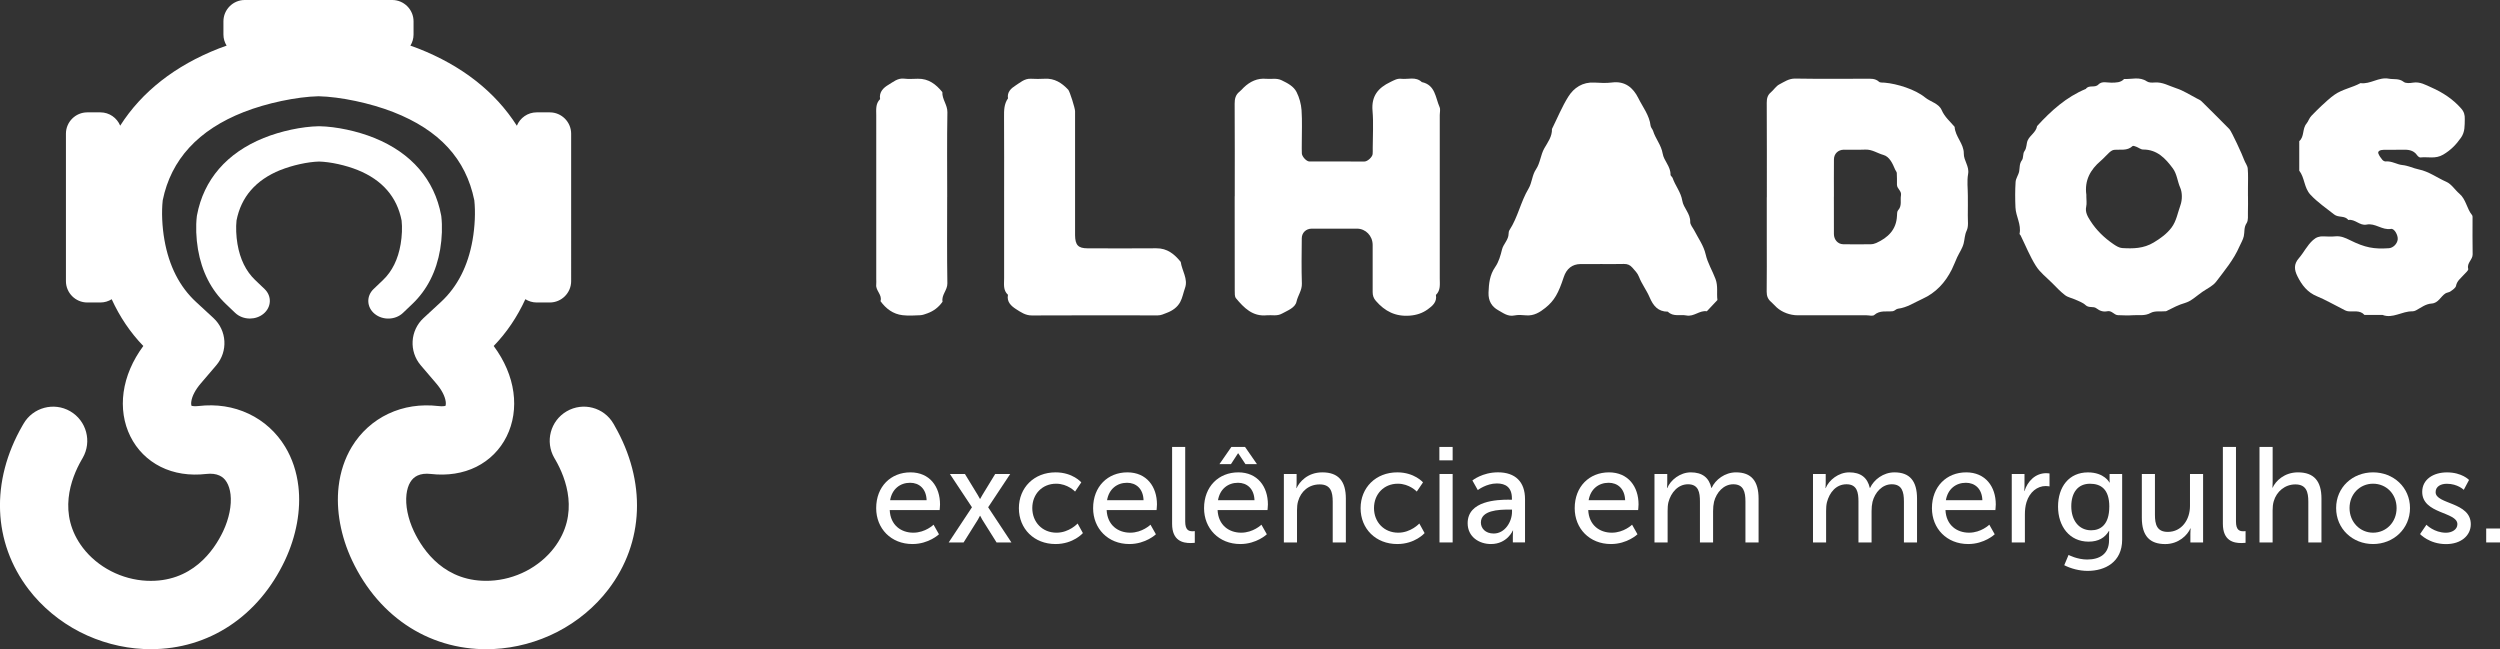 <svg xmlns="http://www.w3.org/2000/svg" id="Layer_2" data-name="Layer 2" viewBox="0 0 753.35 195.63"><rect x="0" y="0" width="753.35" height="195.63" fill="#333333" stroke="none"/><defs><style>      .cls-1, .cls-2 {        fill: #fff;      }      .cls-2 {        fill-rule: evenodd;      }    </style></defs><g id="Layer_1-2" data-name="Layer 1"><g><g><path class="cls-2" d="M185.19,128.25l-.34-.59c-2.86-4.92-9.16-6.58-14.08-3.72-4.92,2.86-6.58,9.16-3.72,14.08l.32,.54c3.19,5.54,7.37,16.35-.4,26.53-2.18,2.85-5.11,5.28-8.46,7.01-3.36,1.73-7.09,2.73-10.79,2.9-13.58,.63-20.24-9.08-23-14.91-1.8-3.81-2.61-7.86-2.23-11.12,.17-1.44,.56-2.71,1.14-3.66,.56-.93,1.26-1.57,2.17-2,1.08-.51,2.42-.67,4.01-.49,5.01,.58,9.76-.17,13.73-2.15,4-2,7.16-5.18,9.14-9.18,1.98-3.99,2.68-8.59,2.03-13.3-.65-4.78-2.69-9.55-5.94-13.93,3.91-4.04,7.11-8.79,9.54-14.1,.99,.62,2.15,.99,3.4,.99h3.97c3.54,0,6.43-2.89,6.43-6.43V40.29c0-3.54-2.89-6.43-6.43-6.43h-3.97c-2.69,0-5,1.67-5.96,4.03-6.49-10.2-16.53-18.11-29.78-23.3-.75-.29-1.53-.56-2.3-.84,.6-.98,.95-2.12,.95-3.35v-3.97c0-3.54-2.89-6.43-6.43-6.43h-44.43c-3.54,0-6.43,2.89-6.43,6.43v3.97c0,1.23,.35,2.37,.96,3.35-.77,.28-1.55,.55-2.3,.84-13.24,5.18-23.28,13.09-29.77,23.28-.96-2.34-3.27-4.01-5.95-4.01h-3.97c-3.54,0-6.43,2.89-6.43,6.43v44.43c0,3.54,2.89,6.43,6.43,6.43h3.97c1.24,0,2.4-.36,3.39-.98,2.42,5.3,5.62,10.05,9.53,14.09-3.24,4.38-5.28,9.15-5.94,13.93-.65,4.72,.05,9.32,2.03,13.3,1.98,4.01,5.15,7.18,9.14,9.18s8.72,2.73,13.74,2.15c1.57-.18,2.92-.02,4,.49,.92,.43,1.61,1.07,2.16,1.99,.58,.96,.98,2.23,1.15,3.67,.38,3.26-.43,7.31-2.23,11.12-2.76,5.84-9.45,15.53-23,14.92-3.7-.17-7.43-1.17-10.78-2.9-3.36-1.73-6.29-4.16-8.47-7.01-7.77-10.18-3.59-20.99-.41-26.52l.34-.59c2.84-4.93,1.15-11.22-3.77-14.07-4.92-2.84-11.22-1.15-14.06,3.77l-.35,.6c-9.62,16.72-8.92,35.15,1.88,49.3,4.02,5.26,9.35,9.7,15.41,12.82,5.97,3.07,12.63,4.85,19.26,5.16,.72,.03,1.43,.05,2.15,.05,17.46,0,32.46-9.88,40.42-26.75,3.44-7.3,4.89-15.21,4.06-22.29-.51-4.4-1.85-8.42-3.98-11.94-2.64-4.37-6.44-7.81-11-9.96-4.61-2.18-9.71-2.96-15.15-2.33-1.15,.13-1.84,0-2.09-.08-.06-.18-.15-.62-.05-1.29,.22-1.62,1.24-3.56,2.87-5.46l4.64-5.43c3.6-4.21,3.23-10.51-.84-14.26l-5.25-4.85c-4.94-4.56-8.14-10.83-9.51-18.63-.72-4.08-.91-8.54-.52-12.01,2.5-12.28,10.72-21.22,24.45-26.59,6.9-2.7,15.91-4.6,22.5-4.75,6.58,.15,15.58,2.06,22.49,4.75,13.92,5.44,21.92,14.15,24.45,26.6,.38,3.46,.19,7.92-.53,12-1.37,7.8-4.57,14.06-9.51,18.63l-5.25,4.85c-4.07,3.75-4.44,10.05-.84,14.26l4.64,5.43c1.63,1.9,2.64,3.84,2.87,5.47,.09,.66,.01,1.09-.05,1.29-.26,.09-.94,.22-2.08,.08-5.45-.63-10.55,.15-15.16,2.32-4.55,2.15-8.36,5.59-11.01,9.97-2.12,3.52-3.46,7.53-3.97,11.94-.82,7.08,.62,14.99,4.06,22.29,8.29,17.56,24.2,27.54,42.57,26.7,6.63-.31,13.29-2.09,19.26-5.16,6.06-3.12,11.38-7.55,15.4-12.82,10.8-14.14,11.5-32.57,1.86-49.34Z"></path><path class="cls-2" d="M84.49,51.25c3.59-1.45,8.26-2.48,11.66-2.57,3.4,.09,8.06,1.11,11.66,2.57,7.39,2.99,11.83,8.11,13.21,15.21,.23,2.05,.12,4.69-.29,7.1-.77,4.56-2.56,8.2-5.31,10.82l-2.84,2.71c-2.26,2.16-2.1,5.52,.34,7.5,2.44,1.99,6.25,1.86,8.51-.3l2.84-2.71c4.42-4.22,7.24-9.76,8.37-16.46,.57-3.36,.69-6.98,.34-9.94-.01-.1-.03-.2-.05-.31-2.01-10.72-8.96-18.78-20.1-23.29-5.15-2.09-11.5-3.44-16.55-3.54-.09,0-.17,0-.26,0-5.06,.1-11.4,1.45-16.56,3.54-11.14,4.51-18.09,12.56-20.1,23.28-.02,.1-.04,.2-.05,.31-.35,2.96-.23,6.59,.34,9.94,1.14,6.7,3.95,12.24,8.37,16.46l2.84,2.71c1.19,1.13,2.8,1.71,4.43,1.71,1.46,0,2.93-.47,4.08-1.41,2.44-1.99,2.6-5.35,.34-7.5l-2.84-2.71c-2.75-2.63-4.54-6.27-5.31-10.82-.41-2.41-.51-5.05-.29-7.11,1.38-7.1,5.82-12.21,13.21-15.2Z"></path></g><g><g><path class="cls-1" d="M285.42,59.32c0,8.69-.08,17.39,.06,26.08,.03,2.07-1.84,3.46-1.45,5.51-1.14,1.65-2.67,2.82-4.54,3.5-.71,.26-1.45,.54-2.18,.58-1.78,.09-3.57,.19-5.33-.01-2.84-.33-4.99-1.94-6.65-4.23,.6-1.92-1.48-3.13-1.29-4.95,.06-.59,.01-1.18,.01-1.78V34.83c0-1.74-.27-3.56,1.16-4.97-.38-2.13,1.06-3.46,2.5-4.3,1.42-.83,2.79-2.1,4.75-1.86,1.36,.17,2.76,.05,4.14,.03,3.23-.06,5.46,1.68,7.37,4.03-.11,2.17,1.56,3.83,1.52,6.08-.15,8.49-.06,16.99-.06,25.48h0Z"></path><path class="cls-1" d="M302.58,59.53c0-8.11,.03-16.22-.02-24.32-.02-1.98,0-3.88,1.19-5.57-.33-1.9,.96-3.04,2.23-3.84,1.41-.89,2.74-2.17,4.66-2.07,1.38,.07,2.77,.08,4.15,0,2.99-.18,5.19,1.26,7.12,3.32,.44,.48,2.05,5.53,2.05,6.46,0,5.73,0,11.47,0,17.2v17.8c0,.79-.01,1.58,0,2.37,.04,2.97,.93,3.94,3.74,3.95,6.92,.02,13.84,.05,20.76-.01,3.28-.03,5.44,1.76,7.34,4.1,.36,2.64,2.26,5.14,1.3,7.84-.51,1.43-.77,3-1.47,4.28-.82,1.51-2.25,2.57-4.01,3.23-.91,.34-1.72,.77-2.73,.77-12.66-.02-25.3-.04-37.96,.02-1.91,.01-3.34-1-4.73-1.89-1.43-.91-2.9-2.18-2.46-4.33-1.53-1.39-1.15-3.24-1.16-4.98-.02-8.11,0-16.22,0-24.32h.01Z"></path><path class="cls-1" d="M372.08,59.15c0-9.3,.03-18.6-.03-27.89-.01-1.48,.27-2.69,1.46-3.63,.47-.36,.84-.84,1.27-1.25,1.9-1.82,4.12-2.89,6.81-2.63,1.53,.15,3.08-.31,4.62,.44,1.8,.87,3.61,1.8,4.5,3.55,.83,1.66,1.37,3.6,1.5,5.45,.23,3.35,.06,6.72,.07,10.09,0,.99-.03,1.98,.02,2.97,.05,.93,1.38,2.41,2.27,2.41,5.54,.03,11.08,.03,16.61,.01,.92,0,2.37-1.36,2.45-2.23,.06-.59,.03-1.18,.03-1.78,0-3.76,.26-7.54-.06-11.27-.38-4.42,1.65-6.9,5.39-8.68,1.09-.52,2.03-1.11,3.26-.97,2.08,.24,4.36-.75,6.21,1,4.09,.86,4.08,4.68,5.35,7.54,.3,.66,.05,1.56,.05,2.36v49.26c0,1.74,.31,3.57-1.16,4.98,.4,2.14-1.09,3.35-2.48,4.35-1.54,1.11-3.3,1.72-5.35,1.88-4.32,.35-7.54-1.29-10.27-4.45-.7-.81-.96-1.62-.96-2.65,.03-4.75,.03-9.5,0-14.25-.02-2.68-2.1-4.85-4.7-4.86-4.55-.03-9.1-.03-13.65,0-1.73,.01-2.99,1.22-3.01,2.89-.04,4.55-.12,9.1,.03,13.65,.07,2.06-1.21,3.6-1.62,5.47-.4,1.83-2.64,2.64-4.37,3.59-1.54,.85-3.07,.36-4.6,.51-4.25,.43-6.86-2.24-9.27-5.14-.42-.5-.36-1.48-.37-2.24-.02-9.5-.02-19-.02-28.49h0Z"></path><path class="cls-1" d="M482.2,79.57c-1.98,0-3.95-.02-5.93,0-2.47,.02-4.22,1.39-5.05,3.93-1.61,4.89-2.82,7.09-5.54,9.27-1.65,1.33-3.46,2.45-5.78,2.26-1.18-.1-2.41-.21-3.55,.03-1.98,.42-3.43-.78-4.87-1.57-1.91-1.06-3.02-2.75-2.93-5.32,.1-2.79,.36-5.33,2.02-7.72,1.07-1.54,1.59-3.42,2.05-5.29,.4-1.64,1.96-2.86,1.98-4.73,0-.37,.07-.8,.27-1.1,2.53-3.88,3.37-8.53,5.72-12.46,1.11-1.86,1.05-4.05,2.27-5.85,1.28-1.9,1.38-4.36,2.51-6.34,1.06-1.85,2.37-3.54,2.3-5.82,1.62-3.26,3-6.66,4.92-9.73,1.71-2.72,4.32-4.44,7.83-4.25,1.78,.1,3.58,.21,5.33-.02,3.95-.52,6.4,1.6,7.94,4.7,1.34,2.71,3.34,5.17,3.7,8.34,.06,.53,.58,1,.75,1.54,.72,2.37,2.46,4.25,2.89,6.84,.36,2.19,2.45,3.9,2.36,6.39-.01,.31,.52,.61,.64,.97,.8,2.34,2.49,4.25,2.91,6.83,.35,2.22,2.47,3.86,2.39,6.4-.03,.85,.78,1.72,1.22,2.57,1.21,2.38,2.84,4.56,3.44,7.23,.59,2.61,2.03,4.9,2.96,7.39,.82,2.2,.3,4.25,.58,6.35-1.06,1.13-2.12,2.26-3.19,3.39-2.2-.36-3.87,1.72-6.17,1.26-1.86-.37-3.96,.49-5.58-1.14-2.99,.01-4.42-1.81-5.5-4.34-.9-2.11-2.36-3.99-3.18-6.12-.46-1.2-1.26-1.93-2.01-2.81-.68-.79-1.49-1.15-2.58-1.11-2.37,.07-4.75,.02-7.12,.02Z"></path><path class="cls-1" d="M532.42,59.45c0-9.48,.02-18.97-.03-28.46,0-1.27,.21-2.29,1.22-3.14,.9-.76,1.57-1.9,2.58-2.42,1.5-.77,2.87-1.79,4.8-1.75,7.11,.12,14.22,.05,21.34,.05,1.36,0,2.73-.16,3.89,.91,.35,.32,1.1,.22,1.67,.27,3.8,.32,9.28,2.05,12.2,4.45,1.65,1.35,4.14,1.79,5.02,3.83,.9,2.08,2.54,3.42,3.9,5.04,.16,2.95,2.8,5.07,2.76,8.03-.03,2.17,1.72,3.84,1.3,6.17-.38,2.11-.08,4.33-.08,6.51,0,1.98,.03,3.95-.01,5.93-.03,1.56,.28,3.32-.34,4.62-.63,1.33-.59,2.61-.92,3.89-.37,1.45-1.29,2.75-1.94,4.13-.56,1.21-1.01,2.47-1.61,3.67-1.96,3.94-4.83,7.07-8.86,8.88-2.41,1.09-4.66,2.64-7.39,2.97-.53,.06-1,.68-1.53,.75-1.9,.22-3.9-.37-5.61,1.15-.44,.4-1.53,.08-2.32,.08-6.92,0-13.83,0-20.74,0-2.31,0-4.72-.91-6.32-2.36-.59-.53-1.09-1.15-1.69-1.66-.96-.82-1.35-1.78-1.34-3.09,.07-5.14,.03-10.28,.03-15.41v-13.04h.01Zm20.2-.17c0,3.75-.02,7.5,.01,11.24,.01,1.73,1.2,3.05,2.8,3.08,2.76,.05,5.52,.04,8.28,0,.55,0,1.15-.14,1.66-.37,3.56-1.61,6.09-4.02,6.27-8.22,.03-.57,0-1.29,.33-1.65,1.25-1.36,.6-3,.87-4.49,.25-1.38-1.21-1.98-1.21-3.2s.02-2.37-.05-3.55c-.02-.35-.36-.67-.5-1.02-.76-1.83-1.71-3.91-3.53-4.41-1.81-.5-3.43-1.7-5.44-1.61-2.17,.09-4.34,0-6.51,.03-1.72,.03-2.95,1.23-2.96,2.92-.04,3.75-.01,7.5-.01,11.24h-.01Z"></path><path class="cls-1" d="M677.41,59.1c0,1.58,.04,3.16-.02,4.74-.04,1.16,.17,2.56-.4,3.41-.87,1.31-.55,2.63-.84,3.93-.24,1.09-.88,2.1-1.34,3.14-1.7,3.93-4.44,7.18-6.97,10.53-.99,1.32-2.72,2.09-4.14,3.07-1.73,1.19-3.36,2.82-5.29,3.38-1.9,.54-3.54,1.41-5.23,2.26-.17,.08-.34,.22-.52,.23-1.54,.14-3.34-.18-4.57,.5-1.75,.98-3.43,.57-5.15,.69-1.57,.11-3.16,.06-4.74-.01-1.16-.05-1.81-1.48-3.2-1.18-1.17,.25-2.26-.09-3.28-.89-.89-.7-2.26,0-3.27-.97-.8-.76-1.98-1.14-3.02-1.63-1.04-.48-2.26-.68-3.14-1.35-1.41-1.07-2.62-2.39-3.88-3.65-1.68-1.68-3.65-3.18-4.89-5.14-1.83-2.9-3.11-6.13-4.63-9.22-.08-.17-.35-.35-.32-.48,.59-2.81-1.12-5.26-1.23-7.94-.11-2.56-.13-5.15,.04-7.7,.07-1.09,.88-2.11,1.08-3.21,.2-1.14,.02-2.26,.82-3.33,.52-.7,.23-1.99,.75-2.7,.77-1.05,.55-2.28,.99-3.27,.69-1.56,2.54-2.44,2.84-4.33,4.23-4.61,8.8-8.76,14.69-11.19,.94-1.33,2.69-.2,3.76-1.31,1.11-1.14,2.63-.54,3.95-.57,1.41-.03,2.76,.02,3.82-1.11,2.29,.12,4.65-.77,6.85,.72,.57,.39,1.51,.41,2.25,.34,2.42-.23,4.45,1.04,6.6,1.73,2.16,.69,4.12,2,6.16,3.05,.51,.26,1.07,.49,1.47,.88,2.82,2.77,5.61,5.57,8.39,8.38,.64,.65,3.94,7.79,4.44,9.26,.31,.89,1.01,1.72,1.09,2.61,.17,1.96,.07,3.95,.07,5.92v2.37h0Zm-48.71,.19c0,.99,.17,2.01-.04,2.95-.39,1.74,.49,3.1,1.28,4.35,1.8,2.82,4.2,5.12,6.96,7,.78,.53,1.7,1.1,2.58,1.16,3.29,.2,6.47,.17,9.54-1.69,2.06-1.24,3.92-2.6,5.32-4.44,1.5-1.97,1.9-4.54,2.73-6.84,.55-1.56,.57-3.73-.08-5.21-.85-1.92-.98-4.15-2.23-5.83-2.23-3.01-4.73-5.69-8.96-5.68-.69,0-1.38-.59-2.08-.85-.35-.13-.92-.35-1.08-.2-1.65,1.55-3.68,.95-5.58,1.15-.52,.05-1.06,.45-1.47,.82-.88,.79-1.64,1.72-2.54,2.48-3.17,2.69-4.95,5.95-4.35,10.24,.03,.2,0,.4,0,.59h0Z"></path><path class="cls-1" d="M717.99,94.9h-5.48c-1.41-1.57-3.3-.87-5-1.11-.72-.11-1.39-.58-2.08-.92-2.4-1.19-4.73-2.56-7.2-3.57-2.92-1.19-4.6-3.39-5.93-6.07-.95-1.91-1.14-3.6,.41-5.38,1.52-1.74,2.5-3.89,4.28-5.49,.99-.89,1.95-1.19,3.19-1.13,1.18,.06,2.38,.1,3.56-.01,1.64-.16,2.97,.44,4.41,1.15,4.59,2.28,7.21,2.73,11.71,2.43,1.28-.08,2.52-1.31,2.67-2.64,.14-1.24-.99-3.36-2.02-3.18-2.68,.47-4.75-1.85-7.37-1.3-2.05,.43-3.46-1.75-5.51-1.39-1.06-1.42-2.94-.62-4.24-1.65-2.43-1.93-5.01-3.66-7.16-5.97-1.95-2.09-1.7-5.09-3.37-7.24v-8.9c1.6-1.37,.85-3.69,2.19-5.29,.54-.64,.82-1.69,1.52-2.38,.98-.97,1.92-2,2.95-2.93,1.29-1.18,2.57-2.41,3.99-3.4,2.37-1.65,5.3-2.11,7.81-3.48,2.96,.41,5.49-1.91,8.52-1.34,1.5,.28,3.06-.16,4.49,.96,.63,.5,1.91,.39,2.85,.23,2.09-.33,3.78,.7,5.51,1.46,3.39,1.5,6.46,3.49,8.96,6.33,.89,1.01,1.13,1.98,1.09,3.2-.05,1.93,.11,3.82-1.14,5.6-1.47,2.1-3.08,3.76-5.37,5.11-2.34,1.38-4.59,.59-6.87,.85-.29,.03-.74-.33-.95-.63-1.18-1.73-2.92-1.75-4.73-1.7-1.78,.05-3.56,0-5.34,.02-1.2,.02-1.89,.46-1.64,1.12,.26,.69,.72,1.32,1.19,1.89,.22,.27,.68,.53,1,.5,1.82-.19,3.38,.92,5,1.08,1.8,.17,3.3,.98,4.97,1.32,3.06,.62,5.55,2.53,8.34,3.75,1.53,.67,2.56,2.41,3.92,3.57,2.02,1.72,2.2,4.5,3.81,6.45,.21,.25,.15,.75,.15,1.13,.01,3.56-.05,7.13,.03,10.68,.04,1.63-1.83,2.58-1.33,4.41,.12,.44-.85,1.22-1.36,1.8-.88,1.02-2.03,1.78-2.32,3.3-.13,.64-1,1.19-1.63,1.65-.44,.33-1.11,.34-1.58,.64-1.44,.94-2.1,2.91-4.16,3.04-1.8,.12-3.19,1.25-4.7,2.06-.33,.17-.73,.3-1.09,.29-3.11-.07-5.9,2.27-8.96,1.09h.01Z"></path></g><g><path class="cls-1" d="M274.34,142.34c5.83,0,8.93,4.32,8.93,9.66,0,.53-.12,1.71-.12,1.71h-15.04c.2,4.53,3.42,6.81,7.09,6.81s6.12-2.41,6.12-2.41l1.63,2.89s-3.06,2.94-7.99,2.94c-6.48,0-10.93-4.69-10.93-10.8,0-6.56,4.44-10.8,10.32-10.8Zm4.89,8.4c-.12-3.55-2.32-5.26-4.97-5.26-3.02,0-5.46,1.88-6.03,5.26h11.01Z"></path><path class="cls-1" d="M295.3,155.43s-.33,.65-.61,1.14l-4.32,6.89h-4.49l7.01-10.6-6.65-10.03h4.53l3.83,6.28c.33,.53,.69,1.22,.69,1.22h.08s.37-.69,.69-1.22l3.83-6.28h4.53l-6.65,10.03,7.01,10.6h-4.48l-4.32-6.89c-.29-.49-.61-1.14-.61-1.14h-.08Z"></path><path class="cls-1" d="M318.09,142.34c5.18,0,7.75,3.02,7.75,3.02l-1.88,2.77s-2.2-2.37-5.71-2.37c-4.16,0-7.18,3.1-7.18,7.34s3.02,7.42,7.3,7.42c3.83,0,6.36-2.77,6.36-2.77l1.59,2.89s-2.85,3.3-8.24,3.3c-6.48,0-11.05-4.61-11.05-10.8s4.57-10.8,11.05-10.8Z"></path><path class="cls-1" d="M339.71,142.34c5.83,0,8.93,4.32,8.93,9.66,0,.53-.12,1.71-.12,1.71h-15.04c.2,4.53,3.43,6.81,7.09,6.81s6.12-2.41,6.12-2.41l1.63,2.89s-3.06,2.94-7.99,2.94c-6.48,0-10.93-4.69-10.93-10.8,0-6.56,4.44-10.8,10.31-10.8Zm4.89,8.4c-.12-3.55-2.32-5.26-4.97-5.26-3.02,0-5.46,1.88-6.03,5.26h11.01Z"></path><path class="cls-1" d="M353.2,134.68h3.95v22.47c0,2.49,.98,2.94,2.2,2.94,.37,0,.69-.04,.69-.04v3.51s-.61,.08-1.3,.08c-2.24,0-5.54-.61-5.54-5.79v-23.16Z"></path><path class="cls-1" d="M373.14,142.34c5.83,0,8.93,4.32,8.93,9.66,0,.53-.12,1.71-.12,1.71h-15.04c.2,4.53,3.43,6.81,7.09,6.81s6.12-2.41,6.12-2.41l1.63,2.89s-3.06,2.94-7.99,2.94c-6.48,0-10.93-4.69-10.93-10.8,0-6.56,4.44-10.8,10.31-10.8Zm4.89,8.4c-.12-3.55-2.32-5.26-4.97-5.26-3.02,0-5.46,1.88-6.03,5.26h11.01Zm-6.97-16.06h4.12l3.59,5.18h-3.47l-2.16-3.26h-.08l-2.12,3.26h-3.47l3.59-5.18Z"></path><path class="cls-1" d="M386.89,142.83h3.83v2.73c0,.82-.08,1.51-.08,1.51h.08c.82-1.79,3.26-4.73,7.75-4.73,4.85,0,7.09,2.65,7.09,7.91v13.21h-3.96v-12.31c0-2.9-.61-5.18-3.91-5.18s-5.67,2.08-6.52,5.06c-.25,.82-.33,1.75-.33,2.77v9.66h-3.96v-20.63Z"></path><path class="cls-1" d="M421.06,142.34c5.18,0,7.75,3.02,7.75,3.02l-1.88,2.77s-2.2-2.37-5.71-2.37c-4.16,0-7.18,3.1-7.18,7.34s3.02,7.42,7.3,7.42c3.83,0,6.36-2.77,6.36-2.77l1.59,2.89s-2.85,3.3-8.24,3.3c-6.48,0-11.05-4.61-11.05-10.8s4.57-10.8,11.05-10.8Z"></path><path class="cls-1" d="M433.74,134.68h4v4.04h-4v-4.04Zm.04,8.15h3.96v20.63h-3.96v-20.63Z"></path><path class="cls-1" d="M454.7,150.58h.9v-.37c0-3.38-1.92-4.53-4.53-4.53-3.18,0-5.75,2-5.75,2l-1.63-2.9s2.98-2.45,7.71-2.45c5.22,0,8.15,2.85,8.15,8.07v13.05h-3.67v-1.96c0-.94,.08-1.63,.08-1.63h-.08s-1.67,4.08-6.61,4.08c-3.55,0-7.01-2.16-7.01-6.28,0-6.81,8.97-7.09,12.44-7.09Zm-4.57,10.19c3.34,0,5.5-3.51,5.5-6.56v-.65h-1.02c-2.98,0-8.36,.2-8.36,3.91,0,1.67,1.3,3.3,3.87,3.3Z"></path><path class="cls-1" d="M484.83,142.34c5.83,0,8.93,4.32,8.93,9.66,0,.53-.12,1.71-.12,1.71h-15.04c.2,4.53,3.42,6.81,7.09,6.81s6.12-2.41,6.12-2.41l1.63,2.89s-3.06,2.94-7.99,2.94c-6.48,0-10.93-4.69-10.93-10.8,0-6.56,4.44-10.8,10.32-10.8Zm4.89,8.4c-.12-3.55-2.32-5.26-4.97-5.26-3.02,0-5.46,1.88-6.03,5.26h11.01Z"></path><path class="cls-1" d="M498.58,142.83h3.83v2.73c0,.82-.08,1.51-.08,1.51h.08c.98-2.41,3.87-4.73,7.09-4.73,3.47,0,5.5,1.59,6.2,4.69h.08c1.14-2.49,4-4.69,7.34-4.69,4.65,0,6.81,2.65,6.81,7.91v13.21h-3.96v-12.35c0-2.89-.57-5.18-3.67-5.18-2.9,0-5.06,2.45-5.79,5.26-.2,.86-.29,1.79-.29,2.85v9.42h-3.96v-12.35c0-2.69-.41-5.18-3.59-5.18-3.02,0-5.14,2.49-5.91,5.42-.2,.82-.24,1.75-.24,2.69v9.42h-3.96v-20.63Z"></path><path class="cls-1" d="M546.33,142.83h3.83v2.73c0,.82-.08,1.51-.08,1.51h.08c.98-2.41,3.87-4.73,7.09-4.73,3.46,0,5.5,1.59,6.2,4.69h.08c1.14-2.49,4-4.69,7.34-4.69,4.65,0,6.81,2.65,6.81,7.91v13.21h-3.95v-12.35c0-2.89-.57-5.18-3.67-5.18-2.89,0-5.06,2.45-5.79,5.26-.2,.86-.29,1.79-.29,2.85v9.42h-3.95v-12.35c0-2.69-.41-5.18-3.59-5.18s-5.14,2.49-5.91,5.42c-.2,.82-.25,1.75-.25,2.69v9.42h-3.95v-20.63Z"></path><path class="cls-1" d="M592.48,142.34c5.83,0,8.93,4.32,8.93,9.66,0,.53-.12,1.71-.12,1.71h-15.04c.2,4.53,3.42,6.81,7.09,6.81s6.12-2.41,6.12-2.41l1.63,2.89s-3.06,2.94-7.99,2.94c-6.48,0-10.93-4.69-10.93-10.8,0-6.56,4.44-10.8,10.32-10.8Zm4.89,8.4c-.12-3.55-2.32-5.26-4.97-5.26-3.02,0-5.46,1.88-6.03,5.26h11.01Z"></path><path class="cls-1" d="M606.23,142.83h3.83v3.59c0,.86-.08,1.55-.08,1.55h.08c.94-3.02,3.34-5.38,6.52-5.38,.53,0,1.02,.08,1.02,.08v3.91s-.53-.12-1.14-.12c-2.53,0-4.85,1.79-5.79,4.85-.37,1.18-.49,2.45-.49,3.71v8.44h-3.96v-20.63Z"></path><path class="cls-1" d="M629.02,168.6c3.59,0,6.52-1.59,6.52-5.79v-1.51c0-.65,.04-1.3,.04-1.3h-.08c-1.22,2.04-3.14,3.22-6.12,3.22-5.75,0-9.21-4.61-9.21-10.56s3.3-10.31,9.01-10.31c4.97,0,6.48,3.06,6.48,3.06h.08s-.04-.29-.04-.65v-1.92h3.79v19.77c0,6.81-5.18,9.42-10.4,9.42-2.49,0-5.06-.69-7.05-1.71l1.3-3.1s2.57,1.39,5.67,1.39Zm6.6-15.9c0-5.38-2.61-6.93-5.83-6.93-3.59,0-5.63,2.61-5.63,6.81s2.28,7.22,5.99,7.22c2.85,0,5.46-1.71,5.46-7.09Z"></path><path class="cls-1" d="M645.41,142.83h3.96v12.31c0,2.85,.57,5.14,3.87,5.14,4.2,0,6.69-3.71,6.69-7.79v-9.66h3.95v20.63h-3.83v-2.73c0-.86,.08-1.51,.08-1.51h-.08c-.86,2.04-3.55,4.73-7.58,4.73-4.65,0-7.05-2.45-7.05-7.91v-13.21Z"></path><path class="cls-1" d="M669.84,134.68h3.95v22.47c0,2.49,.98,2.94,2.2,2.94,.37,0,.69-.04,.69-.04v3.51s-.61,.08-1.3,.08c-2.24,0-5.54-.61-5.54-5.79v-23.16Z"></path><path class="cls-1" d="M680.89,134.68h3.95v10.56c0,.98-.08,1.71-.08,1.71h.08c.9-2,3.51-4.61,7.62-4.61,4.85,0,7.09,2.65,7.09,7.91v13.21h-3.96v-12.31c0-2.9-.61-5.18-3.91-5.18-3.1,0-5.67,2.12-6.52,5.1-.24,.82-.33,1.75-.33,2.73v9.66h-3.95v-28.79Z"></path><path class="cls-1" d="M715.1,142.34c6.16,0,11.13,4.53,11.13,10.76s-4.97,10.84-11.13,10.84-11.13-4.57-11.13-10.84,4.97-10.76,11.13-10.76Zm0,18.18c3.91,0,7.09-3.1,7.09-7.42s-3.18-7.34-7.09-7.34-7.09,3.06-7.09,7.34,3.22,7.42,7.09,7.42Z"></path><path class="cls-1" d="M731.17,158.12s2.32,2.41,5.91,2.41c1.71,0,3.43-.9,3.43-2.57,0-3.79-10.6-3.02-10.6-9.74,0-3.75,3.34-5.87,7.46-5.87,4.53,0,6.65,2.28,6.65,2.28l-1.59,2.98s-1.83-1.83-5.1-1.83c-1.71,0-3.38,.73-3.38,2.53,0,3.71,10.6,2.89,10.6,9.66,0,3.42-2.94,5.99-7.46,5.99-5.05,0-7.83-3.02-7.83-3.02l1.92-2.81Z"></path><path class="cls-1" d="M749.19,159.26h4.16v4.2h-4.16v-4.2Z"></path></g></g></g></g></svg>